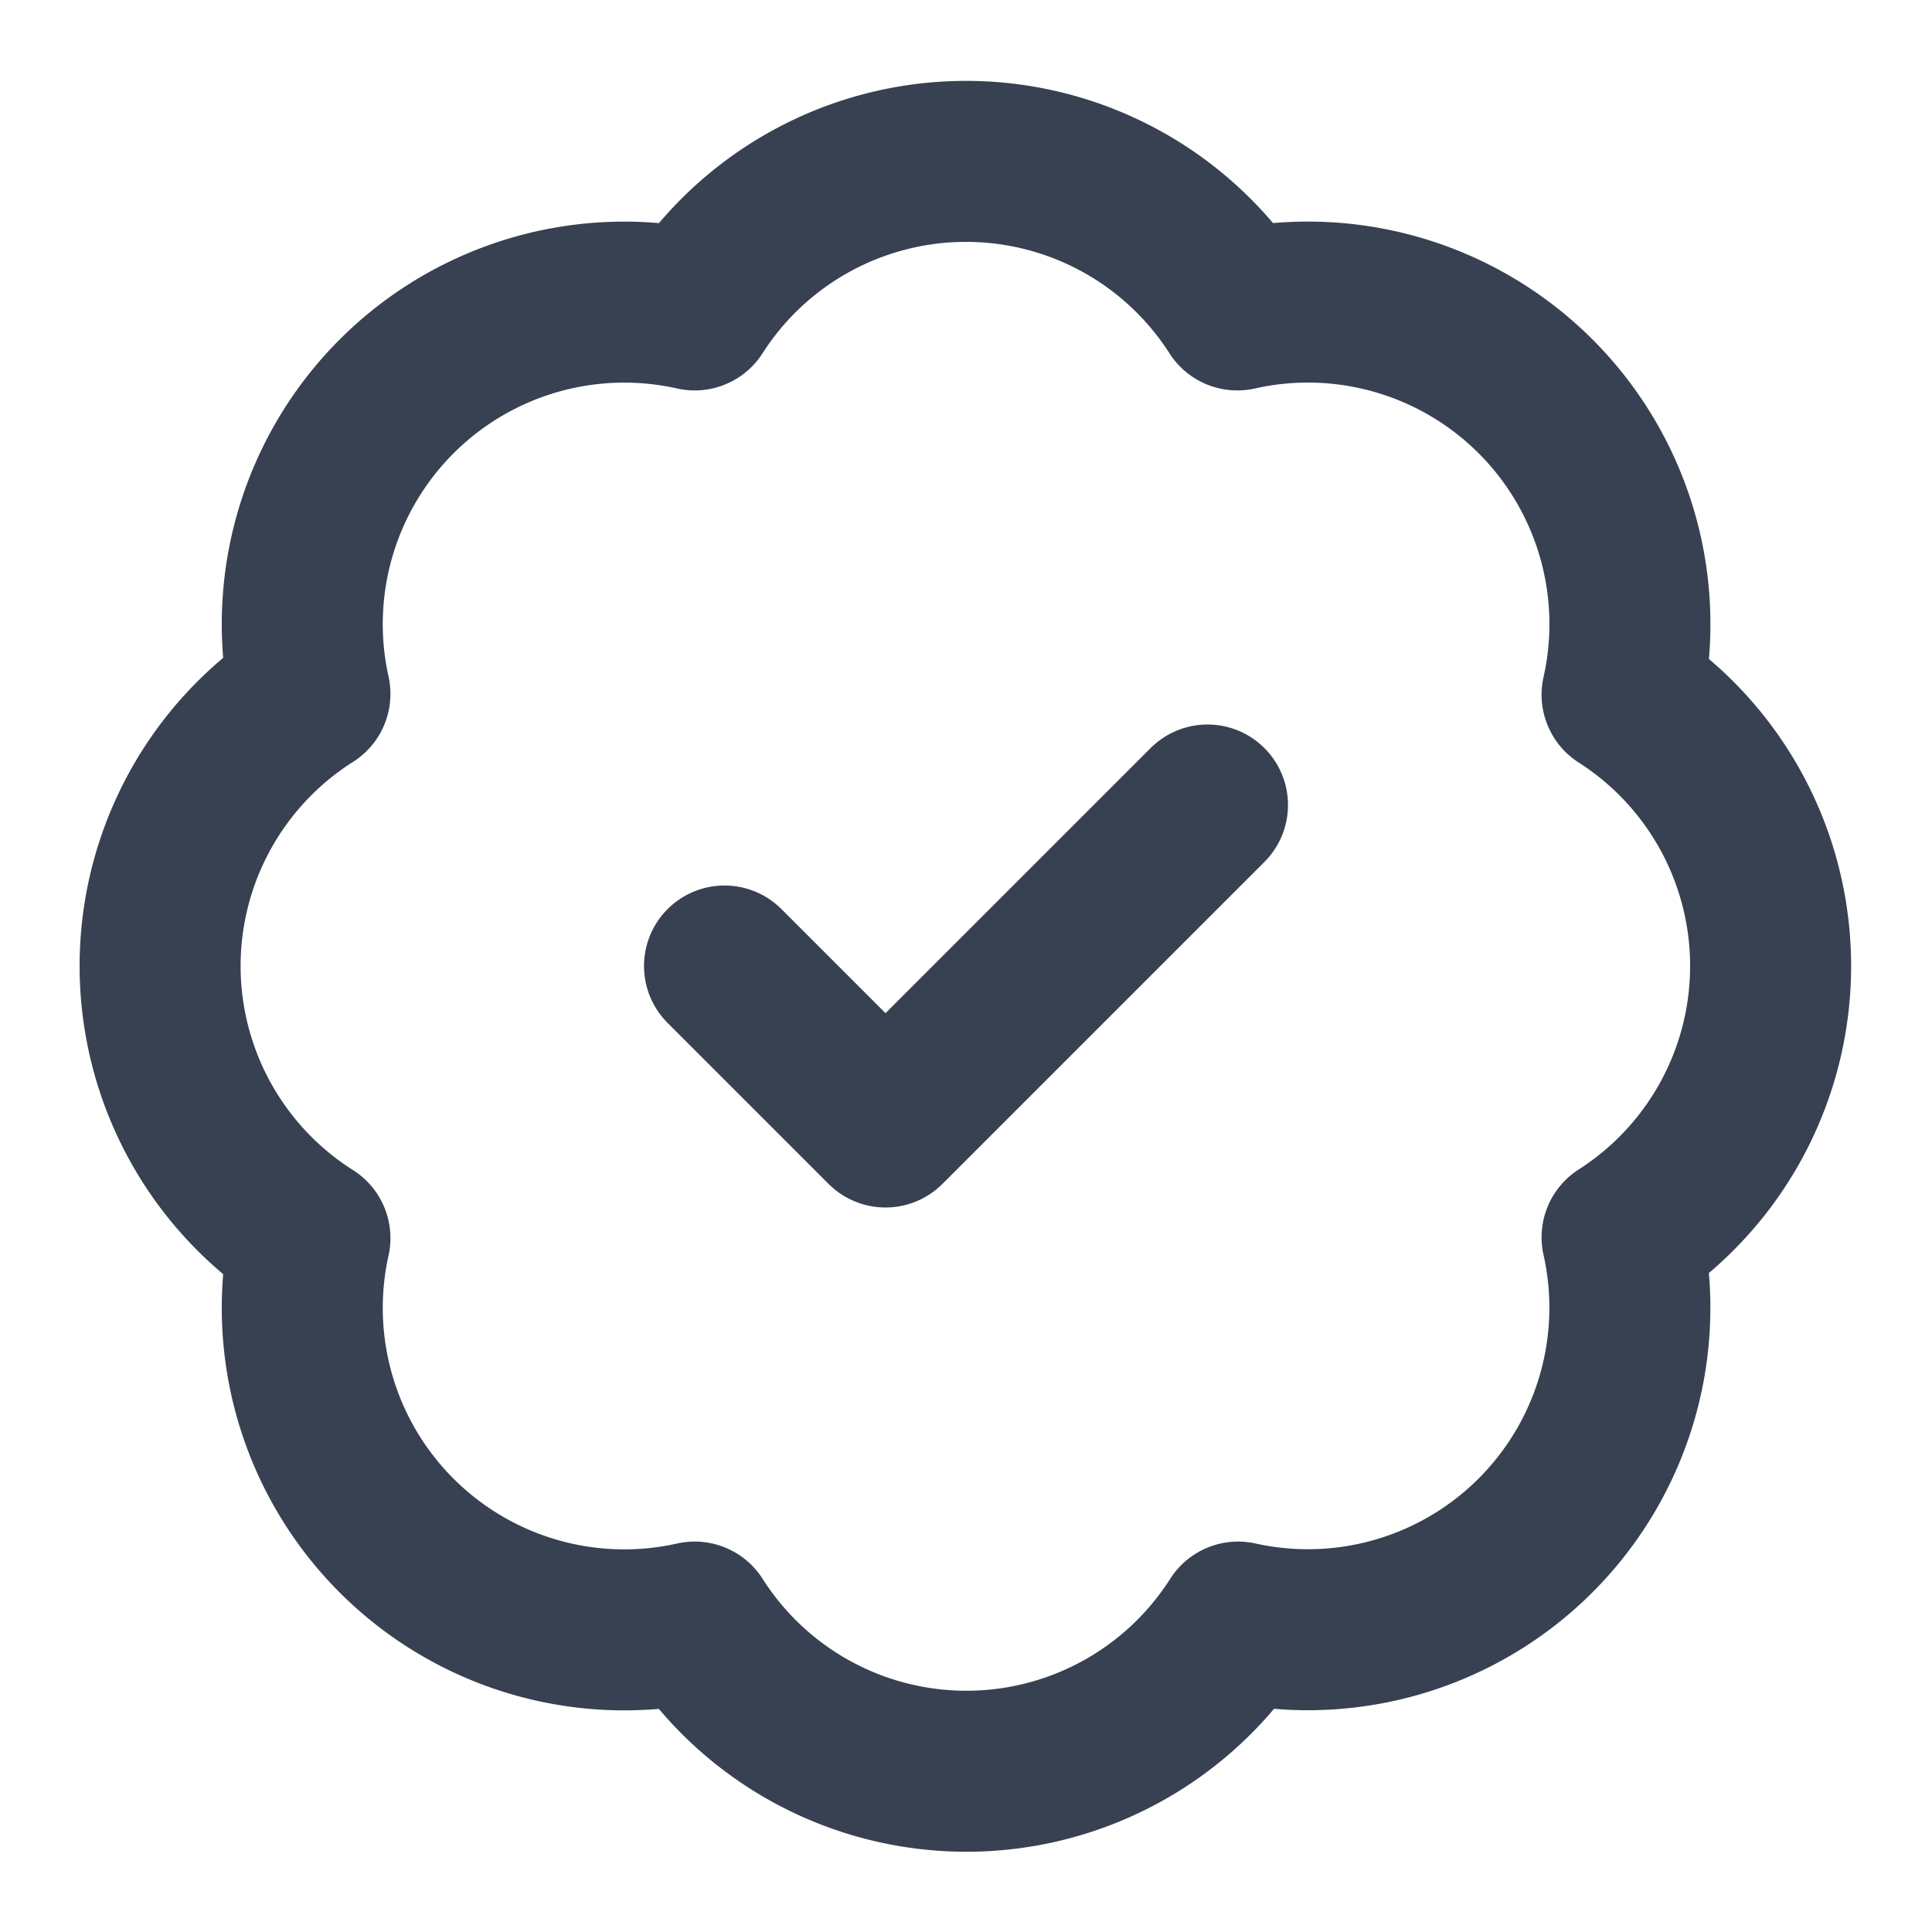 <svg xmlns="http://www.w3.org/2000/svg" width="24" height="24" viewBox="0 0 24 24" fill="none" stroke="rgb(55, 65, 81)" stroke-width="2px" stroke-linecap="round" stroke-linejoin="round" class="lucide lucide-badge-check-icon lucide-badge-check w-10 h-10 text-gray-700 shrink-0" style="color: rgb(55, 65, 81);"><path d="M3.85 8.62a4 4 0 0 1 4.78-4.77 4 4 0 0 1 6.74 0 4 4 0 0 1 4.78 4.78 4 4 0 0 1 0 6.74 4 4 0 0 1-4.77 4.78 4 4 0 0 1-6.75 0 4 4 0 0 1-4.78-4.77 4 4 0 0 1 0-6.76Z"></path><path d="m9 12 2 2 4-4"></path></svg>